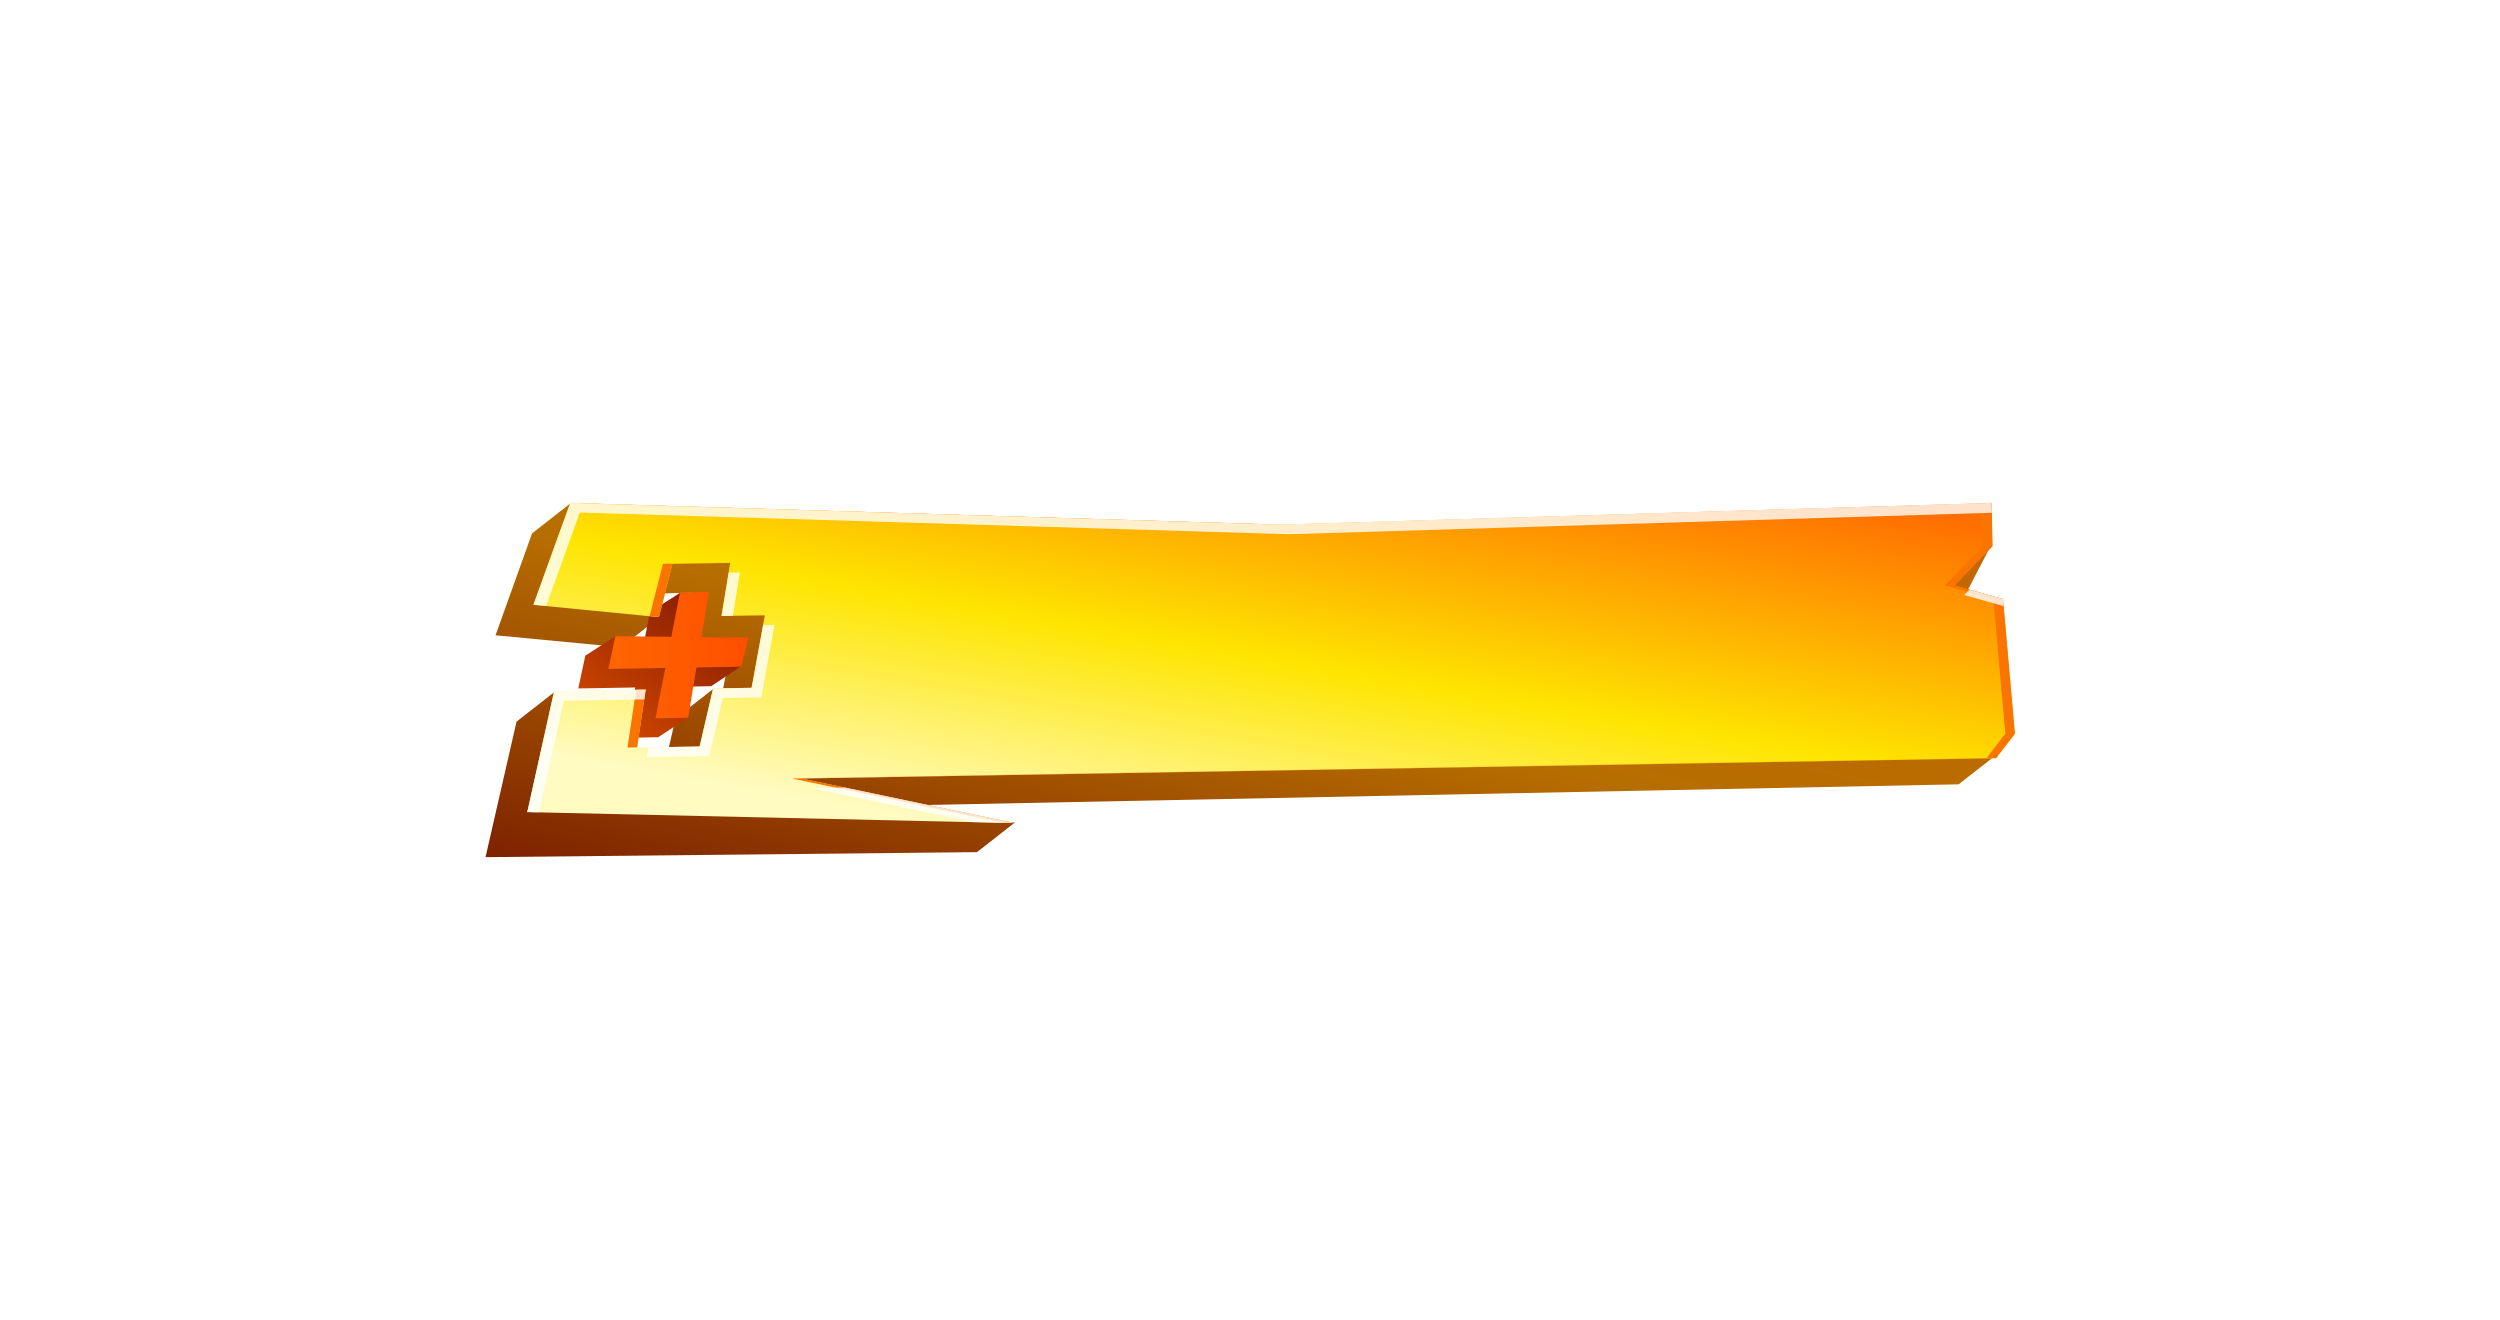 <svg width="519" height="274" viewBox="0 0 519 274" fill="none" xmlns="http://www.w3.org/2000/svg">
<g filter="url(#filter0_dd_200_8287)">
<path d="M110.455 102.726L118.335 96.566L213.635 109.666L404.555 101.846L413.615 104.666L407.835 115.786L407.955 121.786L414.495 148.666L406.615 154.826L172.615 159.506L210.695 162.746L202.815 168.906L100.795 169.946L107.235 141.806L115.115 135.646L126.235 141.426L124.475 153.466L137.475 153.206L140.235 141.146L148.115 134.986L150.115 134.946L151.935 125.906L141.935 126.106L143.715 115.066L131.715 115.306L136.815 120.206L128.935 126.366L102.875 123.886L110.455 102.726Z" fill="url(#paint0_linear_200_8287)"/>
<path d="M129.845 145.164L131.876 134.719L120.05 134.92L121.512 128.113L127.817 124.044L133.715 125.26L134.922 119.054L141.226 115.046L140.914 118.952L141.617 126.89L149.118 128.435L153.857 130.318L147.643 134.453L142.296 134.543L142.866 140.963L136.627 145.049L129.845 145.164Z" fill="url(#paint1_linear_200_8287)"/>
<path d="M136.085 141.114L138.115 130.669L126.29 130.87L127.752 124.063L139.374 124.198L141.162 115.003L147.154 114.901L145.613 124.27L155.357 124.382L153.882 130.401L144.582 130.559L142.867 140.998L136.085 141.114Z" fill="url(#paint2_linear_200_8287)"/>
<path d="M118.366 96.423L265.485 100.924L413.451 96.408L413.604 105.408L405.74 113.544L415.791 116.374L418.267 144.34L414.352 149.408L166.352 153.624L210.522 162.876L109.454 160.593L115.029 135.491L134.029 135.168L132.233 147.202L145.233 146.981L148.029 134.93L156.029 134.794L158.774 119.743L149.774 119.896L151.587 108.862L139.587 109.066L136.774 120.117L110.723 117.559L118.366 96.423Z" fill="url(#paint3_linear_200_8287)"/>
<path d="M134.858 119.909L136.809 120.101L139.622 109.05L149.617 108.88L149.622 108.846L137.622 109.05L134.858 119.909Z" fill="#FA7400"/>
<path d="M149.815 119.846L149.809 119.88L156.803 119.761L156.809 119.727L149.815 119.846Z" fill="#FA7400"/>
<path d="M132.274 147.152L134.064 135.152L132.059 135.186L130.268 147.186L132.274 147.152Z" fill="#FA7400"/>
<path d="M208.316 162.809L210.557 162.86L166.387 153.608L414.387 149.392L418.302 144.324L415.826 116.358L405.775 113.528L413.639 105.392L413.486 96.392L411.488 96.453L411.639 105.392L403.775 113.528L413.826 116.358L416.302 144.324L412.387 149.392L164.387 153.608L208.316 162.809Z" fill="#FA7400"/>
<path d="M264.522 100.877L118.401 96.407L118.38 96.467L263.52 100.908L264.522 100.877Z" fill="#FA7400"/>
<g opacity="0.8">
<path d="M265.507 100.908L118.388 96.407L110.745 117.543L113.375 117.801L120.388 98.407L267.507 102.908L413.508 98.452L413.473 96.392L265.507 100.908Z" fill="white"/>
<path d="M408.854 114.398L407.762 115.528L415.943 117.831L415.813 116.358L408.854 114.398Z" fill="white"/>
<path d="M175.356 155.489L168.374 155.608L202.083 162.668L210.544 162.86L175.356 155.489Z" fill="white"/>
<path d="M111.908 160.632L117.051 137.475L133.747 137.191L134.051 135.152L115.051 135.475L109.476 160.577L111.908 160.632Z" fill="white"/>
<path d="M134.559 147.146L134.255 149.186L147.255 148.965L150.051 136.914L158.051 136.778L160.796 121.727L158.424 121.767L156.051 134.778L148.051 134.914L145.255 146.965L134.559 147.146Z" fill="white"/>
<path d="M152.131 119.84L153.609 110.846L151.274 110.885L149.796 119.88L152.131 119.84Z" fill="white"/>
</g>
</g>
<defs>
<filter id="filter0_dd_200_8287" x="0.795" y="0.392" width="517.508" height="273.554" filterUnits="userSpaceOnUse" color-interpolation-filters="sRGB">
<feFlood flood-opacity="0" result="BackgroundImageFix"/>
<feColorMatrix in="SourceAlpha" type="matrix" values="0 0 0 0 0 0 0 0 0 0 0 0 0 0 0 0 0 0 127 0" result="hardAlpha"/>
<feOffset dy="4"/>
<feGaussianBlur stdDeviation="50"/>
<feComposite in2="hardAlpha" operator="out"/>
<feColorMatrix type="matrix" values="0 0 0 0 0.902 0 0 0 0 0.173 0 0 0 0 0.698 0 0 0 0.55 0"/>
<feBlend mode="normal" in2="BackgroundImageFix" result="effect1_dropShadow_200_8287"/>
<feColorMatrix in="SourceAlpha" type="matrix" values="0 0 0 0 0 0 0 0 0 0 0 0 0 0 0 0 0 0 127 0" result="hardAlpha"/>
<feOffset dy="4"/>
<feGaussianBlur stdDeviation="20"/>
<feComposite in2="hardAlpha" operator="out"/>
<feColorMatrix type="matrix" values="0 0 0 0 1 0 0 0 0 0.36 0 0 0 0 0 0 0 0 0.64 0"/>
<feBlend mode="normal" in2="effect1_dropShadow_200_8287" result="effect2_dropShadow_200_8287"/>
<feBlend mode="normal" in="SourceGraphic" in2="effect2_dropShadow_200_8287" result="shape"/>
</filter>
<linearGradient id="paint0_linear_200_8287" x1="413.431" y1="95.476" x2="381.066" y2="235.652" gradientUnits="userSpaceOnUse">
<stop stop-color="#C76503"/>
<stop offset="0.523" stop-color="#B76E00"/>
<stop offset="1" stop-color="#7D2100"/>
</linearGradient>
<linearGradient id="paint1_linear_200_8287" x1="152.203" y1="118.72" x2="131.426" y2="147.304" gradientUnits="userSpaceOnUse">
<stop stop-color="#871C00"/>
<stop offset="1" stop-color="#CE4600"/>
</linearGradient>
<linearGradient id="paint2_linear_200_8287" x1="125.461" y1="126.721" x2="155.399" y2="127.422" gradientUnits="userSpaceOnUse">
<stop stop-color="#FE6600"/>
<stop offset="1" stop-color="#FF4F01"/>
</linearGradient>
<linearGradient id="paint3_linear_200_8287" x1="412.282" y1="101.358" x2="395.843" y2="196.988" gradientUnits="userSpaceOnUse">
<stop stop-color="#FF6F00"/>
<stop offset="0.54" stop-color="#FEE500"/>
<stop offset="1" stop-color="#FFFBC1"/>
</linearGradient>
</defs>
</svg>
